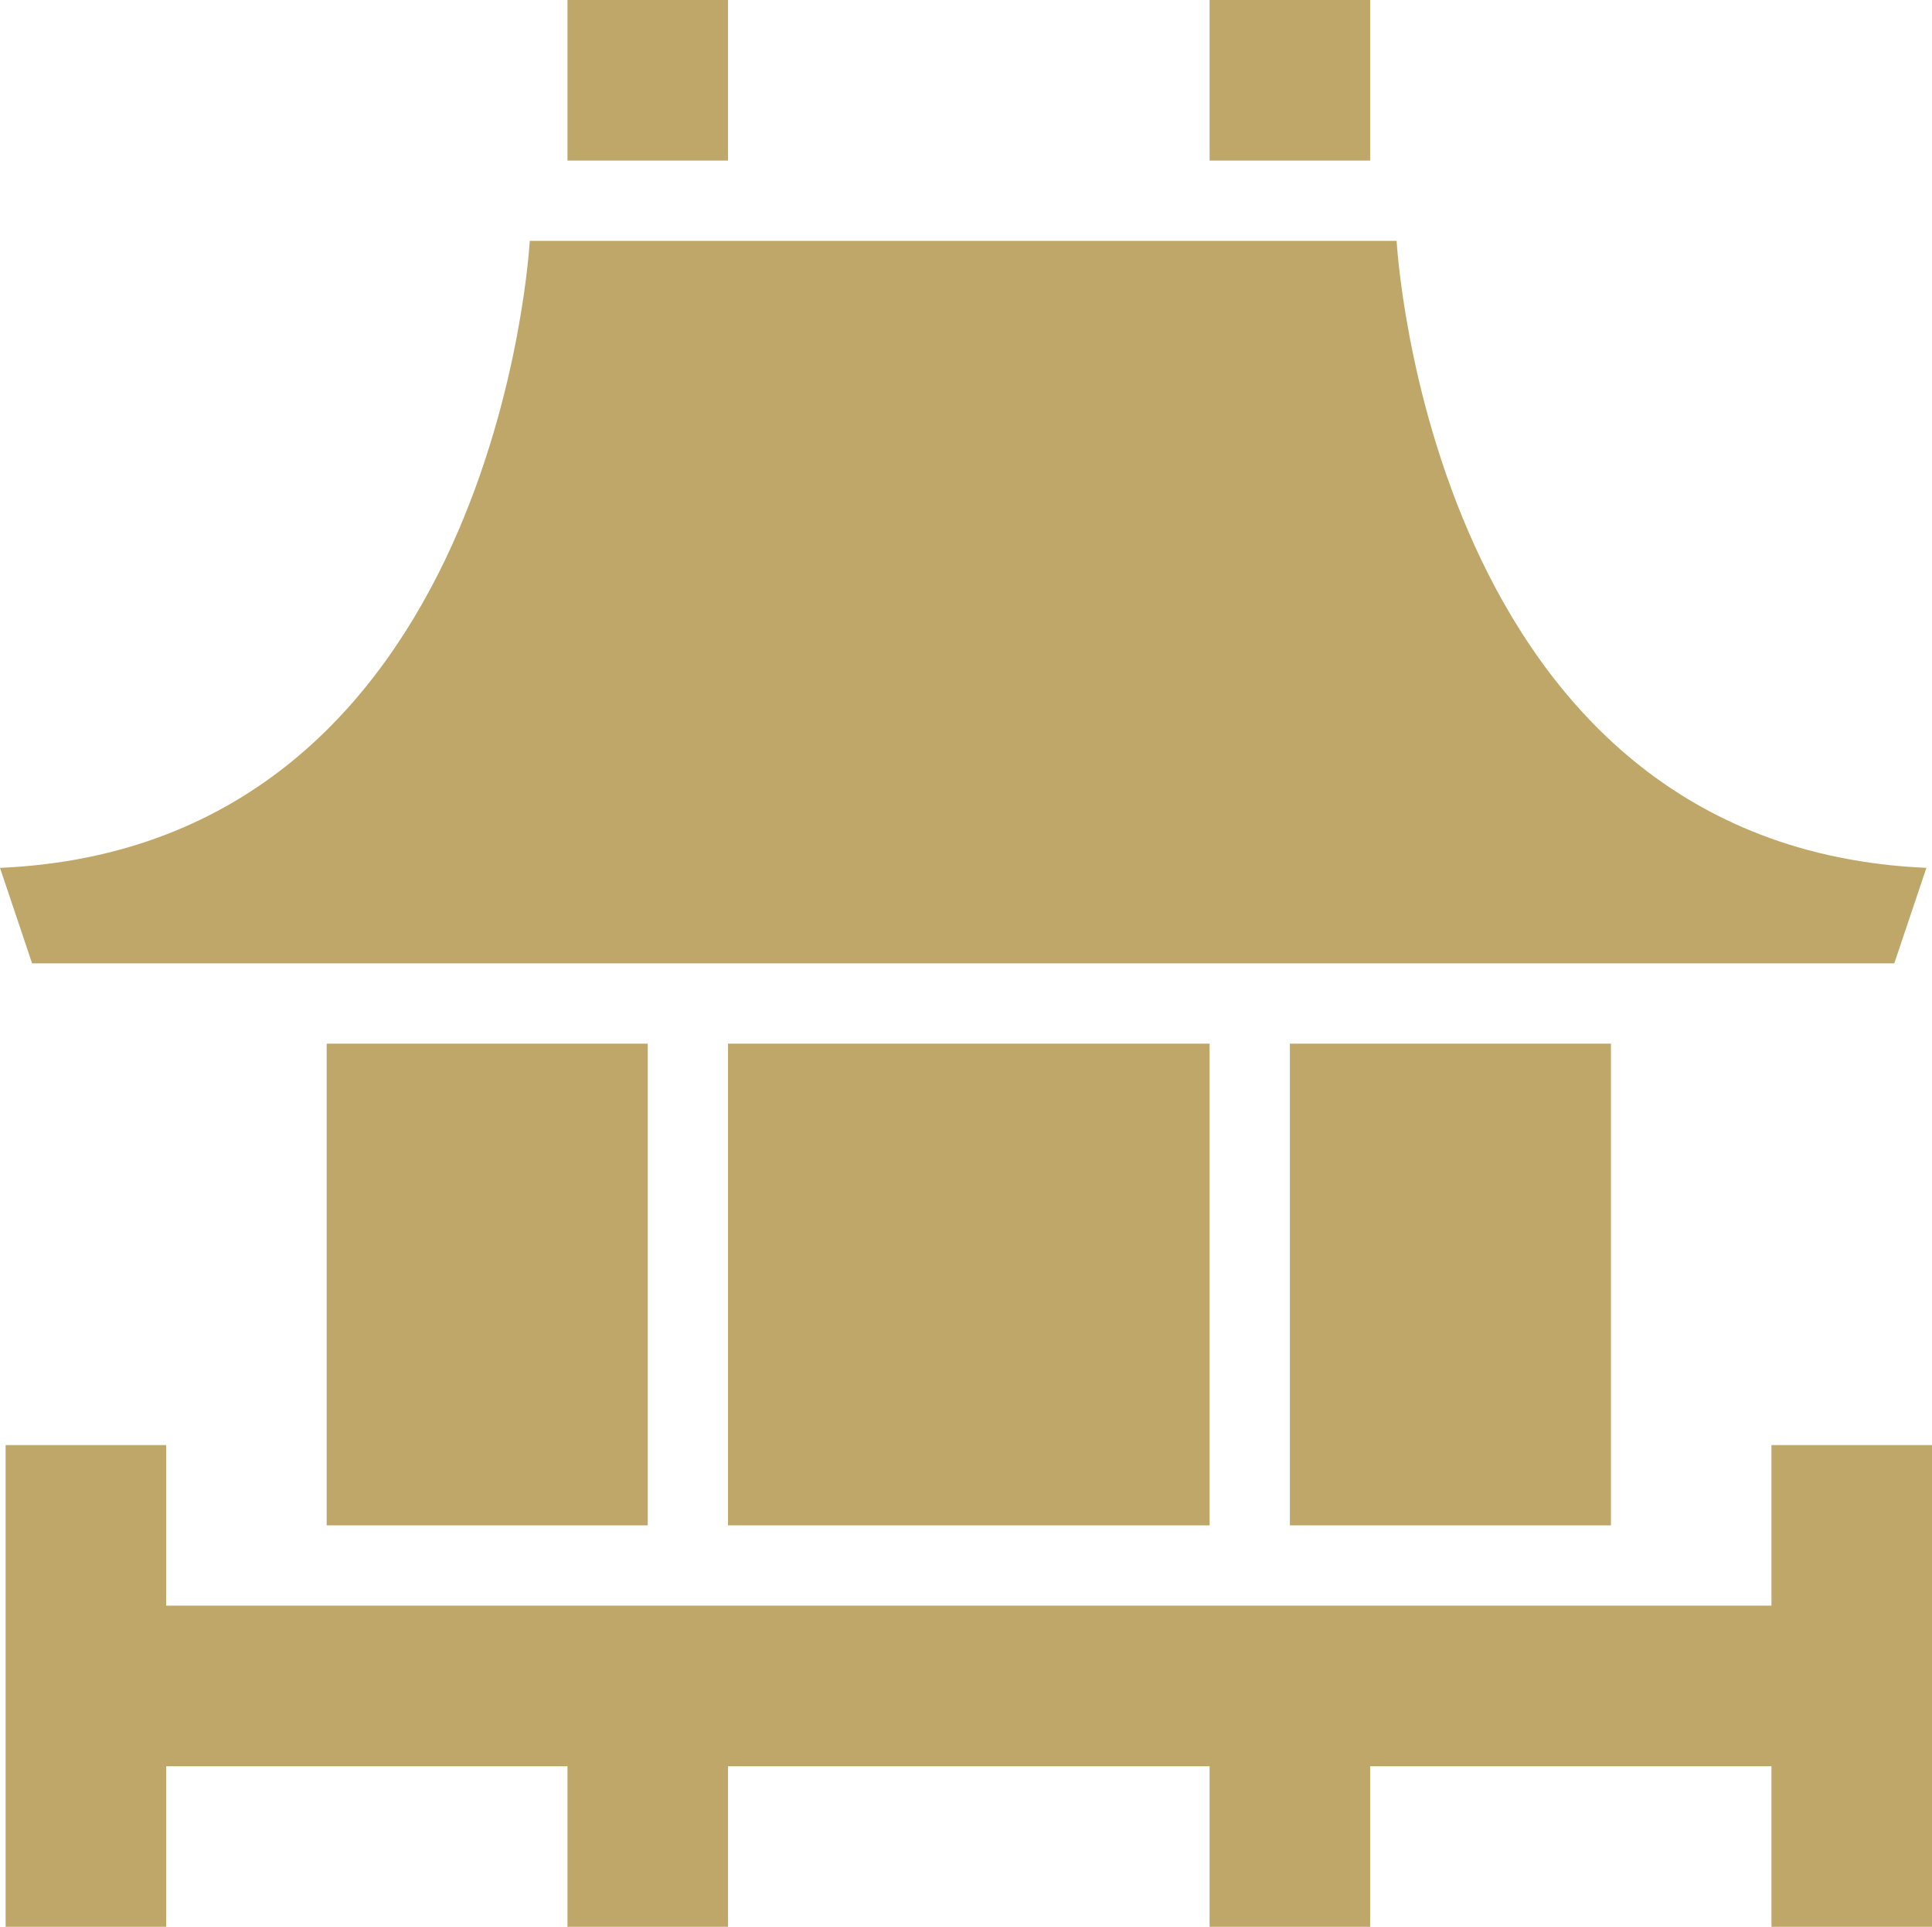 <svg xmlns="http://www.w3.org/2000/svg" width="24.07" height="24" viewBox="0 0 24.07 24"><defs><style>.cls-1{fill:#bfa76a;}</style></defs><title>spot_5</title><g id="レイヤー_2" data-name="レイヤー 2"><g id="レイヤー_1-2" data-name="レイヤー 1"><path class="cls-1" d="M17.4,3H6.6S6.2,10.54,0,10.81L.4,12H23.6l.4-1.19C17.8,10.54,17.4,3,17.4,3Z"/><rect class="cls-1" x="4.07" y="13" width="4" height="6"/><rect class="cls-1" x="16.07" y="13" width="4" height="6"/><rect class="cls-1" x="9.07" y="13" width="6" height="6"/><rect class="cls-1" x="1.07" y="20" width="22" height="2"/><rect class="cls-1" x="22.07" y="18" width="2" height="6"/><rect class="cls-1" x="0.07" y="18" width="2" height="6"/><rect class="cls-1" x="7.07" y="22" width="2" height="2"/><rect class="cls-1" x="15.07" y="22" width="2" height="2"/><rect class="cls-1" x="7.07" width="2" height="2"/><rect class="cls-1" x="15.07" width="2" height="2"/></g></g></svg>